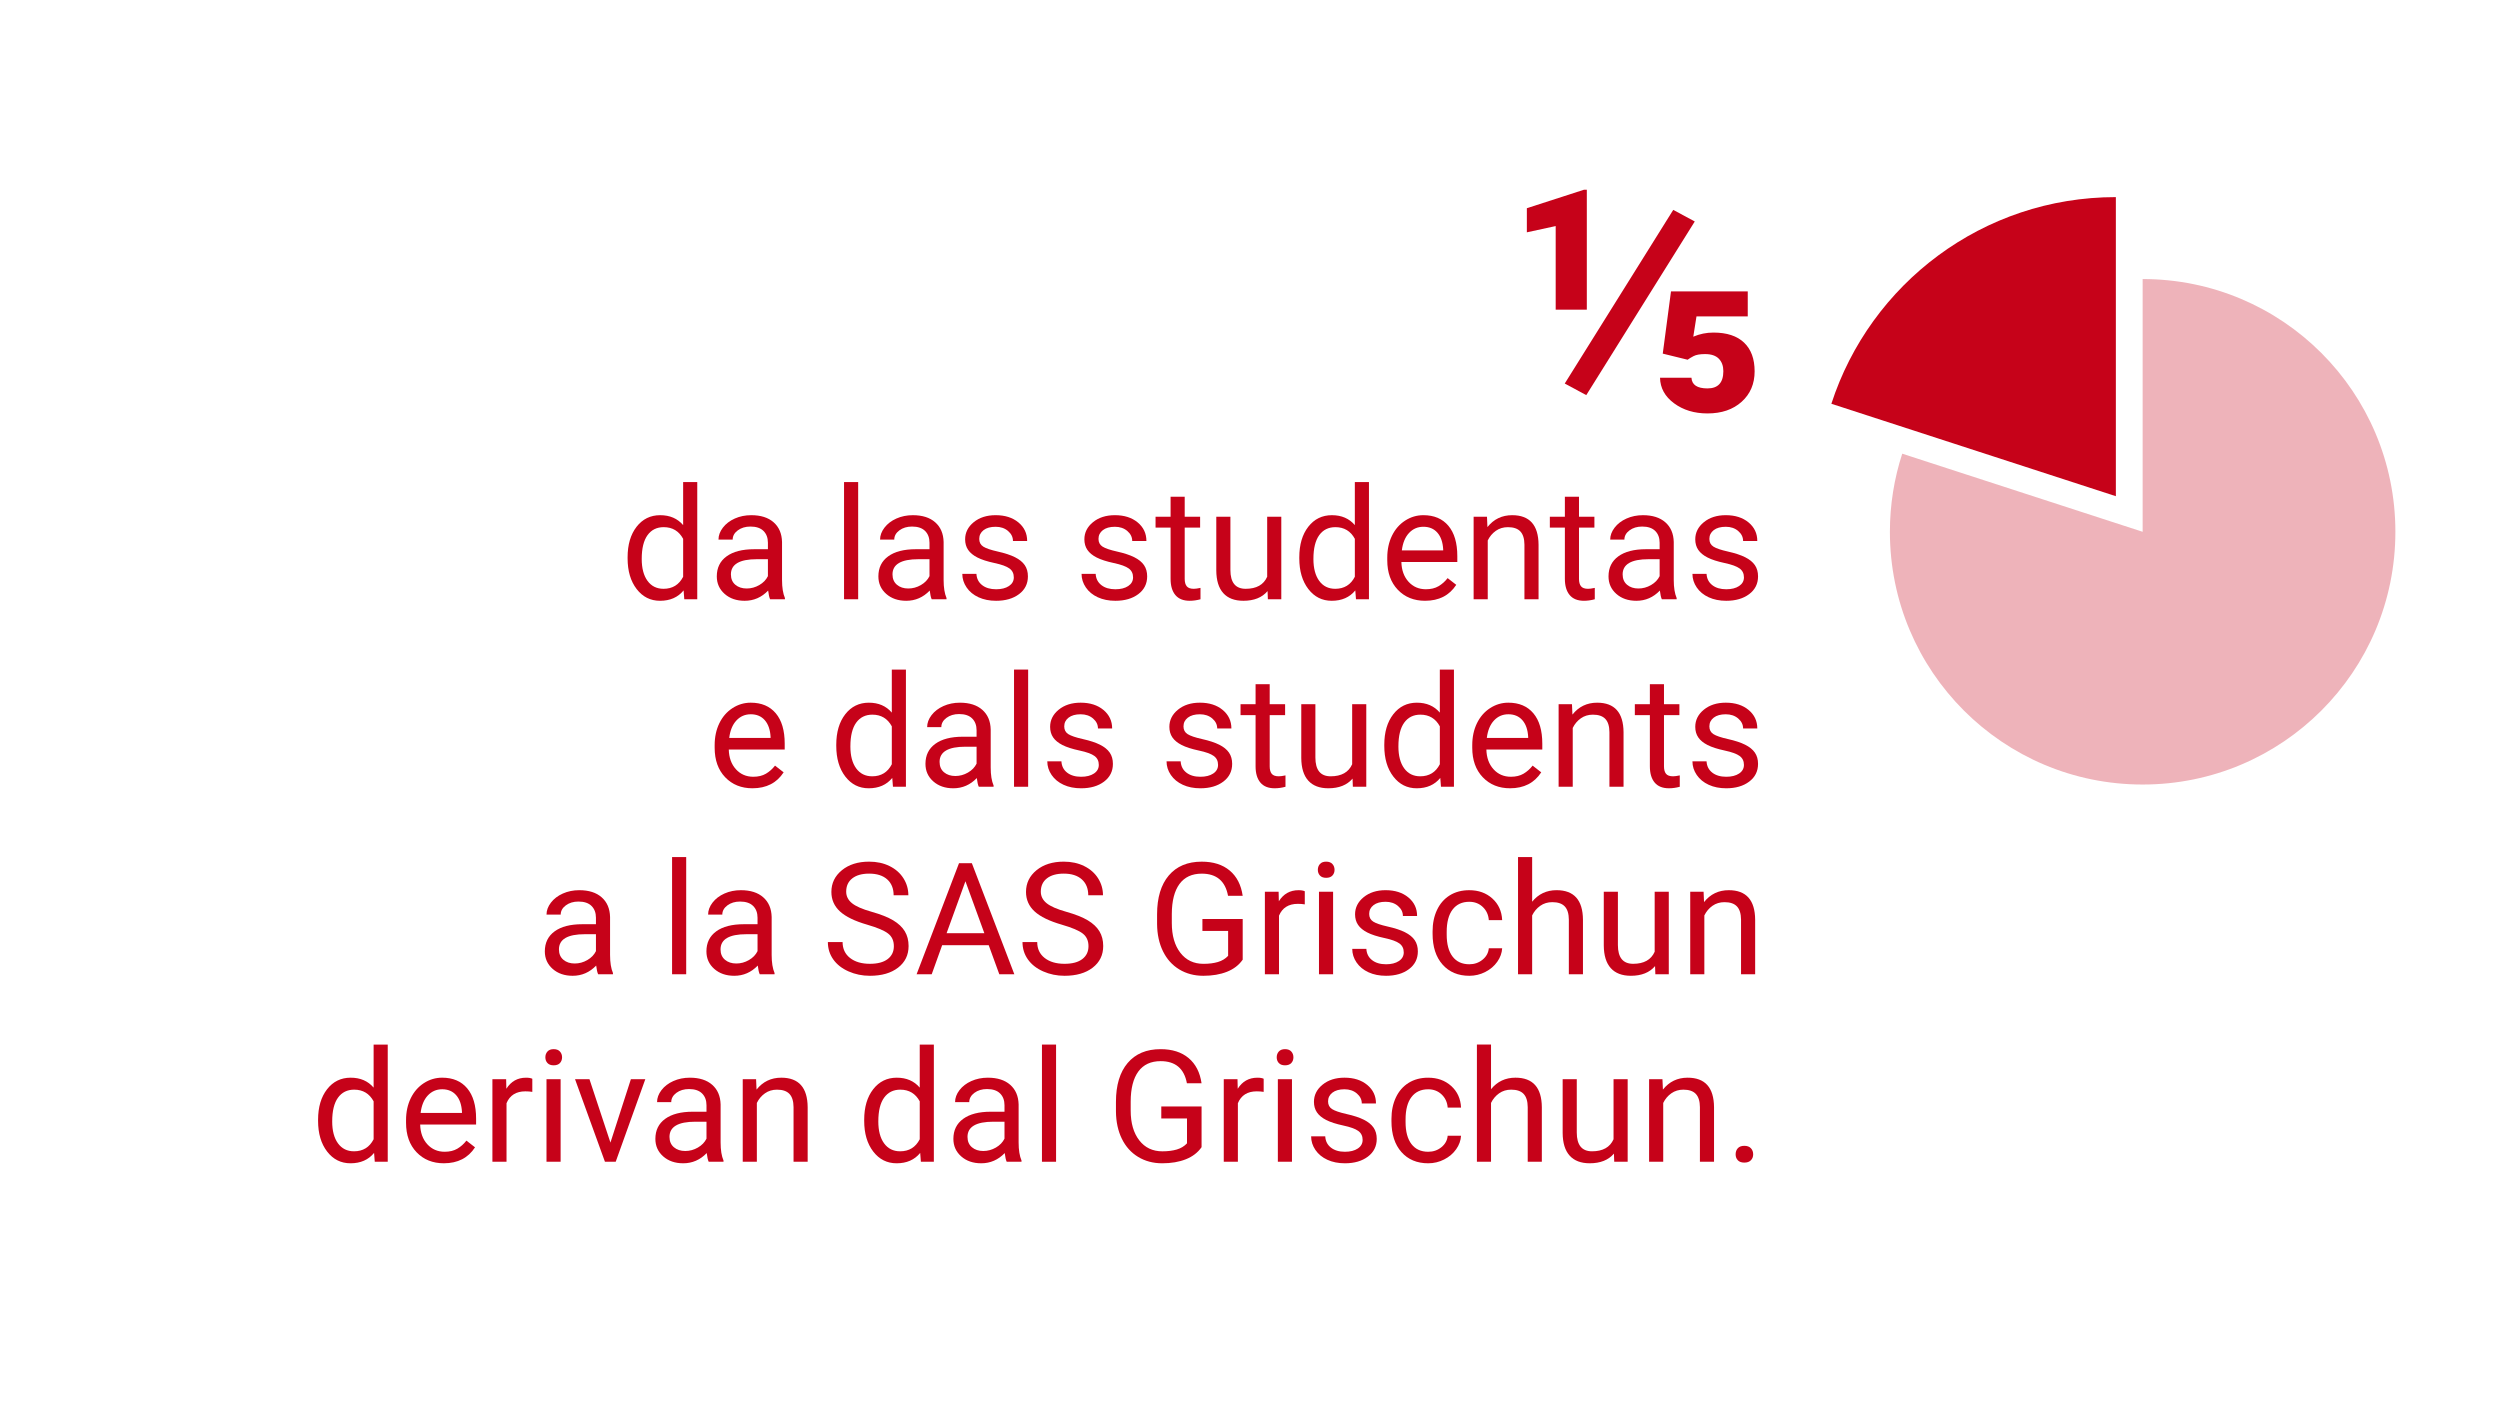 <?xml version="1.0" encoding="UTF-8"?>
<svg xmlns="http://www.w3.org/2000/svg" id="Ebene_1" viewBox="0 0 320 180">
  <defs>
    <style>.cls-1{fill:#eeb3ba;}.cls-2{fill:#c60219;}</style>
  </defs>
  <g>
    <path class="cls-2" d="M234.415,51.682l36.415,11.832V25.23c-17.029,0-31.436,11.093-36.415,26.452Z"></path>
    <path class="cls-1" d="M243.486,58.071l30.772,9.999V35.718c17.882,0,32.351,14.47,32.351,32.351s-14.47,32.351-32.351,32.351-32.351-14.47-32.351-32.351c0-3.491,.558-6.85,1.579-9.999Z"></path>
  </g>
  <g>
    <path class="cls-2" d="M203.112,39.639h-3.984v-10.703l-3.691,.801v-3.086l7.305-2.363h.371v15.352Z"></path>
    <path class="cls-2" d="M203.042,50.576l-2.754-1.484,13.887-22.227,2.754,1.484-13.887,22.227Z"></path>
    <path class="cls-2" d="M212.833,45.264l1.055-7.969h9.824v3.203h-6.562l-.41,2.598c.82-.352,1.68-.527,2.578-.527,1.719,0,3.027,.43,3.926,1.289s1.348,2.083,1.348,3.672c0,1.602-.554,2.9-1.66,3.896-1.107,.996-2.565,1.494-4.375,1.494-1.68,0-3.105-.433-4.277-1.299-1.172-.866-1.771-1.956-1.797-3.271h4.023c.052,.912,.735,1.367,2.051,1.367,1.354,0,2.031-.735,2.031-2.207,0-.664-.192-1.194-.576-1.592-.384-.397-.974-.596-1.768-.596-.651,0-1.143,.088-1.475,.264s-.583,.329-.752,.459l-3.184-.781Z"></path>
    <path class="cls-2" d="M80.333,71.334c0-1.621,.384-2.925,1.152-3.911s1.774-1.479,3.018-1.479c1.237,0,2.217,.423,2.939,1.27v-5.508h1.807v15h-1.66l-.088-1.133c-.723,.885-1.729,1.328-3.018,1.328-1.224,0-2.222-.501-2.993-1.504s-1.157-2.311-1.157-3.926v-.137Zm1.807,.205c0,1.198,.248,2.135,.742,2.812s1.178,1.016,2.051,1.016c1.146,0,1.982-.514,2.51-1.543v-4.854c-.541-.996-1.371-1.494-2.49-1.494-.885,0-1.576,.342-2.07,1.025s-.742,1.696-.742,3.037Z"></path>
    <path class="cls-2" d="M98.576,76.705c-.104-.208-.189-.58-.254-1.113-.84,.873-1.842,1.309-3.008,1.309-1.042,0-1.896-.294-2.563-.884s-1.001-1.336-1.001-2.241c0-1.1,.418-1.955,1.255-2.563s2.013-.913,3.53-.913h1.758v-.83c0-.631-.189-1.134-.566-1.509s-.934-.562-1.67-.562c-.645,0-1.185,.163-1.621,.488s-.654,.719-.654,1.182h-1.816c0-.527,.187-1.037,.562-1.528s.882-.88,1.523-1.167,1.346-.43,2.114-.43c1.217,0,2.171,.304,2.861,.913s1.048,1.447,1.074,2.515v4.863c0,.97,.124,1.742,.371,2.314v.156h-1.895Zm-2.998-1.377c.566,0,1.104-.146,1.611-.439s.875-.674,1.104-1.143v-2.168h-1.416c-2.213,0-3.32,.648-3.32,1.943,0,.566,.189,1.009,.566,1.328s.863,.479,1.455,.479Z"></path>
    <path class="cls-2" d="M109.845,76.705h-1.807v-15h1.807v15Z"></path>
    <path class="cls-2" d="M119.259,76.705c-.104-.208-.189-.58-.254-1.113-.84,.873-1.842,1.309-3.008,1.309-1.042,0-1.896-.294-2.563-.884s-1.001-1.336-1.001-2.241c0-1.1,.418-1.955,1.255-2.563s2.013-.913,3.53-.913h1.758v-.83c0-.631-.189-1.134-.566-1.509s-.934-.562-1.67-.562c-.645,0-1.185,.163-1.621,.488s-.654,.719-.654,1.182h-1.816c0-.527,.187-1.037,.562-1.528s.882-.88,1.523-1.167,1.346-.43,2.114-.43c1.217,0,2.171,.304,2.861,.913s1.048,1.447,1.074,2.515v4.863c0,.97,.124,1.742,.371,2.314v.156h-1.895Zm-2.998-1.377c.566,0,1.104-.146,1.611-.439s.875-.674,1.104-1.143v-2.168h-1.416c-2.213,0-3.32,.648-3.32,1.943,0,.566,.189,1.009,.566,1.328s.863,.479,1.455,.479Z"></path>
    <path class="cls-2" d="M129.767,73.902c0-.488-.184-.868-.552-1.138s-1.009-.503-1.924-.698-1.641-.43-2.178-.703-.934-.599-1.191-.977-.386-.827-.386-1.348c0-.866,.366-1.598,1.099-2.197s1.668-.898,2.808-.898c1.198,0,2.169,.309,2.915,.928s1.118,1.41,1.118,2.373h-1.816c0-.495-.21-.921-.63-1.279s-.949-.537-1.587-.537c-.658,0-1.172,.143-1.543,.43s-.557,.661-.557,1.123c0,.436,.172,.765,.518,.986s.968,.433,1.87,.635,1.632,.443,2.192,.723,.975,.617,1.245,1.011,.405,.874,.405,1.44c0,.944-.377,1.701-1.133,2.271s-1.735,.854-2.939,.854c-.846,0-1.595-.15-2.246-.449s-1.161-.718-1.528-1.255-.552-1.118-.552-1.743h1.807c.033,.605,.275,1.085,.728,1.44s1.05,.532,1.792,.532c.684,0,1.232-.138,1.646-.415s.62-.646,.62-1.108Z"></path>
    <path class="cls-2" d="M145.031,73.902c0-.488-.184-.868-.552-1.138s-1.009-.503-1.924-.698-1.641-.43-2.178-.703-.934-.599-1.191-.977-.386-.827-.386-1.348c0-.866,.366-1.598,1.099-2.197s1.668-.898,2.808-.898c1.198,0,2.169,.309,2.915,.928s1.118,1.41,1.118,2.373h-1.816c0-.495-.21-.921-.63-1.279s-.949-.537-1.587-.537c-.658,0-1.172,.143-1.543,.43s-.557,.661-.557,1.123c0,.436,.172,.765,.518,.986s.968,.433,1.87,.635,1.632,.443,2.192,.723,.975,.617,1.245,1.011,.405,.874,.405,1.44c0,.944-.377,1.701-1.133,2.271s-1.735,.854-2.939,.854c-.846,0-1.595-.15-2.246-.449s-1.161-.718-1.528-1.255-.552-1.118-.552-1.743h1.807c.033,.605,.275,1.085,.728,1.44s1.05,.532,1.792,.532c.684,0,1.232-.138,1.646-.415s.62-.646,.62-1.108Z"></path>
    <path class="cls-2" d="M151.642,63.58v2.559h1.973v1.396h-1.973v6.561c0,.424,.088,.742,.264,.953,.176,.212,.475,.318,.898,.318,.208,0,.495-.039,.859-.117v1.456c-.475,.13-.938,.194-1.387,.194-.807,0-1.416-.244-1.826-.732s-.615-1.182-.615-2.08v-6.553h-1.924v-1.396h1.924v-2.559h1.807Z"></path>
    <path class="cls-2" d="M162.248,75.66c-.703,.827-1.735,1.24-3.096,1.24-1.126,0-1.984-.327-2.573-.981s-.887-1.623-.894-2.905v-6.875h1.807v6.826c0,1.602,.651,2.402,1.953,2.402,1.38,0,2.298-.514,2.754-1.543v-7.686h1.807v10.566h-1.719l-.039-1.045Z"></path>
    <path class="cls-2" d="M166.31,71.334c0-1.621,.384-2.925,1.152-3.911s1.774-1.479,3.018-1.479c1.237,0,2.217,.423,2.939,1.27v-5.508h1.807v15h-1.66l-.088-1.133c-.723,.885-1.729,1.328-3.018,1.328-1.224,0-2.222-.501-2.993-1.504s-1.157-2.311-1.157-3.926v-.137Zm1.807,.205c0,1.198,.248,2.135,.742,2.812s1.178,1.016,2.051,1.016c1.146,0,1.982-.514,2.51-1.543v-4.854c-.541-.996-1.371-1.494-2.49-1.494-.885,0-1.576,.342-2.07,1.025s-.742,1.696-.742,3.037Z"></path>
    <path class="cls-2" d="M182.414,76.9c-1.432,0-2.598-.47-3.496-1.411s-1.348-2.199-1.348-3.774v-.332c0-1.048,.2-1.984,.601-2.808s.96-1.468,1.68-1.934,1.499-.698,2.339-.698c1.374,0,2.441,.453,3.203,1.357s1.143,2.201,1.143,3.887v.752h-7.158c.026,1.042,.331,1.883,.913,2.524s1.323,.962,2.222,.962c.638,0,1.178-.13,1.621-.391s.83-.605,1.162-1.035l1.104,.859c-.885,1.361-2.213,2.041-3.984,2.041Zm-.225-9.473c-.729,0-1.341,.265-1.836,.796s-.801,1.274-.918,2.231h5.293v-.137c-.052-.918-.299-1.629-.742-2.134s-1.042-.757-1.797-.757Z"></path>
    <path class="cls-2" d="M190.333,66.139l.059,1.328c.807-1.016,1.862-1.523,3.164-1.523,2.233,0,3.359,1.26,3.379,3.779v6.982h-1.807v-6.992c-.006-.762-.181-1.325-.522-1.689s-.874-.547-1.597-.547c-.586,0-1.1,.156-1.543,.469s-.788,.723-1.035,1.23v7.529h-1.807v-10.566h1.709Z"></path>
    <path class="cls-2" d="M202.111,63.58v2.559h1.973v1.396h-1.973v6.561c0,.424,.088,.742,.264,.953,.176,.212,.475,.318,.898,.318,.208,0,.495-.039,.859-.117v1.456c-.475,.13-.938,.194-1.387,.194-.807,0-1.416-.244-1.826-.732s-.615-1.182-.615-2.08v-6.553h-1.924v-1.396h1.924v-2.559h1.807Z"></path>
    <path class="cls-2" d="M212.716,76.705c-.104-.208-.189-.58-.254-1.113-.84,.873-1.842,1.309-3.008,1.309-1.042,0-1.896-.294-2.563-.884s-1.001-1.336-1.001-2.241c0-1.1,.418-1.955,1.255-2.563s2.013-.913,3.53-.913h1.758v-.83c0-.631-.189-1.134-.566-1.509s-.934-.562-1.67-.562c-.645,0-1.185,.163-1.621,.488s-.654,.719-.654,1.182h-1.816c0-.527,.187-1.037,.562-1.528s.882-.88,1.523-1.167,1.346-.43,2.114-.43c1.217,0,2.171,.304,2.861,.913s1.048,1.447,1.074,2.515v4.863c0,.97,.124,1.742,.371,2.314v.156h-1.895Zm-2.998-1.377c.566,0,1.104-.146,1.611-.439s.875-.674,1.104-1.143v-2.168h-1.416c-2.213,0-3.32,.648-3.32,1.943,0,.566,.189,1.009,.566,1.328s.863,.479,1.455,.479Z"></path>
    <path class="cls-2" d="M223.224,73.902c0-.488-.184-.868-.552-1.138s-1.009-.503-1.924-.698-1.641-.43-2.178-.703-.934-.599-1.191-.977-.386-.827-.386-1.348c0-.866,.366-1.598,1.099-2.197s1.668-.898,2.808-.898c1.198,0,2.169,.309,2.915,.928s1.118,1.41,1.118,2.373h-1.816c0-.495-.21-.921-.63-1.279s-.949-.537-1.587-.537c-.658,0-1.172,.143-1.543,.43s-.557,.661-.557,1.123c0,.436,.172,.765,.518,.986s.968,.433,1.87,.635,1.632,.443,2.192,.723,.975,.617,1.245,1.011,.405,.874,.405,1.44c0,.944-.377,1.701-1.133,2.271s-1.735,.854-2.939,.854c-.846,0-1.595-.15-2.246-.449s-1.161-.718-1.528-1.255-.552-1.118-.552-1.743h1.807c.033,.605,.275,1.085,.728,1.44s1.05,.532,1.792,.532c.684,0,1.232-.138,1.646-.415s.62-.646,.62-1.108Z"></path>
    <path class="cls-2" d="M96.32,100.9c-1.432,0-2.598-.471-3.496-1.411s-1.348-2.199-1.348-3.774v-.332c0-1.048,.2-1.984,.601-2.808s.96-1.468,1.68-1.934,1.499-.698,2.339-.698c1.374,0,2.441,.453,3.203,1.357s1.143,2.201,1.143,3.887v.752h-7.158c.026,1.042,.331,1.883,.913,2.524s1.323,.962,2.222,.962c.638,0,1.178-.13,1.621-.391s.83-.605,1.162-1.035l1.104,.859c-.885,1.36-2.213,2.041-3.984,2.041Zm-.225-9.473c-.729,0-1.341,.265-1.836,.796s-.801,1.274-.918,2.231h5.293v-.137c-.052-.918-.299-1.629-.742-2.134s-1.042-.757-1.797-.757Z"></path>
    <path class="cls-2" d="M107.042,95.334c0-1.621,.384-2.925,1.152-3.911s1.774-1.479,3.018-1.479c1.237,0,2.217,.423,2.939,1.27v-5.508h1.807v15h-1.66l-.088-1.133c-.723,.886-1.729,1.328-3.018,1.328-1.224,0-2.222-.501-2.993-1.504s-1.157-2.312-1.157-3.926v-.137Zm1.807,.205c0,1.198,.248,2.136,.742,2.812s1.178,1.016,2.051,1.016c1.146,0,1.982-.515,2.51-1.543v-4.854c-.541-.996-1.371-1.494-2.49-1.494-.885,0-1.576,.342-2.07,1.025s-.742,1.696-.742,3.037Z"></path>
    <path class="cls-2" d="M125.285,100.705c-.104-.208-.189-.579-.254-1.113-.84,.872-1.842,1.309-3.008,1.309-1.042,0-1.896-.295-2.563-.884s-1.001-1.336-1.001-2.241c0-1.101,.418-1.955,1.255-2.563s2.013-.913,3.53-.913h1.758v-.83c0-.631-.189-1.134-.566-1.509s-.934-.562-1.67-.562c-.645,0-1.185,.163-1.621,.488s-.654,.719-.654,1.182h-1.816c0-.527,.187-1.037,.562-1.528s.882-.88,1.523-1.167,1.346-.43,2.114-.43c1.217,0,2.171,.304,2.861,.913s1.048,1.447,1.074,2.515v4.863c0,.97,.124,1.741,.371,2.314v.156h-1.895Zm-2.998-1.377c.566,0,1.104-.146,1.611-.439s.875-.674,1.104-1.143v-2.168h-1.416c-2.213,0-3.32,.647-3.32,1.943,0,.566,.189,1.009,.566,1.328s.863,.479,1.455,.479Z"></path>
    <path class="cls-2" d="M131.603,100.705h-1.807v-15h1.807v15Z"></path>
    <path class="cls-2" d="M140.646,97.902c0-.488-.184-.867-.552-1.138s-1.009-.503-1.924-.698-1.641-.43-2.178-.703-.934-.599-1.191-.977-.386-.827-.386-1.348c0-.866,.366-1.598,1.099-2.197s1.668-.898,2.808-.898c1.198,0,2.169,.309,2.915,.928s1.118,1.41,1.118,2.373h-1.816c0-.495-.21-.921-.63-1.279s-.949-.537-1.587-.537c-.658,0-1.172,.143-1.543,.43s-.557,.661-.557,1.123c0,.436,.172,.765,.518,.986s.968,.433,1.87,.635,1.632,.442,2.192,.723,.975,.617,1.245,1.011,.405,.874,.405,1.44c0,.944-.377,1.701-1.133,2.271s-1.735,.854-2.939,.854c-.846,0-1.595-.149-2.246-.449s-1.161-.718-1.528-1.255-.552-1.118-.552-1.743h1.807c.033,.605,.275,1.086,.728,1.44s1.05,.532,1.792,.532c.684,0,1.232-.139,1.646-.415s.62-.646,.62-1.108Z"></path>
    <path class="cls-2" d="M155.91,97.902c0-.488-.184-.867-.552-1.138s-1.009-.503-1.924-.698-1.641-.43-2.178-.703-.934-.599-1.191-.977-.386-.827-.386-1.348c0-.866,.366-1.598,1.099-2.197s1.668-.898,2.808-.898c1.198,0,2.169,.309,2.915,.928s1.118,1.41,1.118,2.373h-1.816c0-.495-.21-.921-.63-1.279s-.949-.537-1.587-.537c-.658,0-1.172,.143-1.543,.43s-.557,.661-.557,1.123c0,.436,.172,.765,.518,.986s.968,.433,1.87,.635,1.632,.442,2.192,.723,.975,.617,1.245,1.011,.405,.874,.405,1.44c0,.944-.377,1.701-1.133,2.271s-1.735,.854-2.939,.854c-.846,0-1.595-.149-2.246-.449s-1.161-.718-1.528-1.255-.552-1.118-.552-1.743h1.807c.033,.605,.275,1.086,.728,1.44s1.05,.532,1.792,.532c.684,0,1.232-.139,1.646-.415s.62-.646,.62-1.108Z"></path>
    <path class="cls-2" d="M162.521,87.58v2.559h1.973v1.396h-1.973v6.561c0,.424,.088,.742,.264,.954s.475,.317,.898,.317c.208,0,.495-.039,.859-.117v1.456c-.475,.13-.938,.194-1.387,.194-.807,0-1.416-.244-1.826-.732s-.615-1.182-.615-2.08v-6.553h-1.924v-1.396h1.924v-2.559h1.807Z"></path>
    <path class="cls-2" d="M173.126,99.66c-.703,.827-1.735,1.24-3.096,1.24-1.126,0-1.984-.327-2.573-.981s-.887-1.623-.894-2.905v-6.875h1.807v6.826c0,1.602,.651,2.402,1.953,2.402,1.38,0,2.298-.515,2.754-1.543v-7.686h1.807v10.566h-1.719l-.039-1.045Z"></path>
    <path class="cls-2" d="M177.189,95.334c0-1.621,.384-2.925,1.152-3.911s1.774-1.479,3.018-1.479c1.237,0,2.217,.423,2.939,1.27v-5.508h1.807v15h-1.66l-.088-1.133c-.723,.886-1.729,1.328-3.018,1.328-1.224,0-2.222-.501-2.993-1.504s-1.157-2.312-1.157-3.926v-.137Zm1.807,.205c0,1.198,.248,2.136,.742,2.812s1.178,1.016,2.051,1.016c1.146,0,1.982-.515,2.51-1.543v-4.854c-.541-.996-1.371-1.494-2.49-1.494-.885,0-1.576,.342-2.07,1.025s-.742,1.696-.742,3.037Z"></path>
    <path class="cls-2" d="M193.292,100.9c-1.432,0-2.598-.471-3.496-1.411s-1.348-2.199-1.348-3.774v-.332c0-1.048,.2-1.984,.601-2.808s.96-1.468,1.68-1.934,1.499-.698,2.339-.698c1.374,0,2.441,.453,3.203,1.357s1.143,2.201,1.143,3.887v.752h-7.158c.026,1.042,.331,1.883,.913,2.524s1.323,.962,2.222,.962c.638,0,1.178-.13,1.621-.391s.83-.605,1.162-1.035l1.104,.859c-.885,1.36-2.213,2.041-3.984,2.041Zm-.225-9.473c-.729,0-1.341,.265-1.836,.796s-.801,1.274-.918,2.231h5.293v-.137c-.052-.918-.299-1.629-.742-2.134s-1.042-.757-1.797-.757Z"></path>
    <path class="cls-2" d="M201.212,90.139l.059,1.328c.807-1.016,1.862-1.523,3.164-1.523,2.233,0,3.359,1.26,3.379,3.779v6.982h-1.807v-6.992c-.006-.762-.181-1.325-.522-1.689s-.874-.547-1.597-.547c-.586,0-1.1,.156-1.543,.469s-.788,.723-1.035,1.23v7.529h-1.807v-10.566h1.709Z"></path>
    <path class="cls-2" d="M212.99,87.58v2.559h1.973v1.396h-1.973v6.561c0,.424,.088,.742,.264,.954s.475,.317,.898,.317c.208,0,.495-.039,.859-.117v1.456c-.475,.13-.938,.194-1.387,.194-.807,0-1.416-.244-1.826-.732s-.615-1.182-.615-2.08v-6.553h-1.924v-1.396h1.924v-2.559h1.807Z"></path>
    <path class="cls-2" d="M223.224,97.902c0-.488-.184-.867-.552-1.138s-1.009-.503-1.924-.698-1.641-.43-2.178-.703-.934-.599-1.191-.977-.386-.827-.386-1.348c0-.866,.366-1.598,1.099-2.197s1.668-.898,2.808-.898c1.198,0,2.169,.309,2.915,.928s1.118,1.41,1.118,2.373h-1.816c0-.495-.21-.921-.63-1.279s-.949-.537-1.587-.537c-.658,0-1.172,.143-1.543,.43s-.557,.661-.557,1.123c0,.436,.172,.765,.518,.986s.968,.433,1.87,.635,1.632,.442,2.192,.723,.975,.617,1.245,1.011,.405,.874,.405,1.44c0,.944-.377,1.701-1.133,2.271s-1.735,.854-2.939,.854c-.846,0-1.595-.149-2.246-.449s-1.161-.718-1.528-1.255-.552-1.118-.552-1.743h1.807c.033,.605,.275,1.086,.728,1.44s1.05,.532,1.792,.532c.684,0,1.232-.139,1.646-.415s.62-.646,.62-1.108Z"></path>
    <path class="cls-2" d="M76.564,124.705c-.104-.208-.189-.579-.254-1.113-.84,.872-1.842,1.309-3.008,1.309-1.042,0-1.896-.295-2.563-.884s-1.001-1.336-1.001-2.241c0-1.101,.418-1.955,1.255-2.563s2.013-.913,3.53-.913h1.758v-.83c0-.632-.189-1.135-.566-1.509s-.934-.562-1.67-.562c-.645,0-1.185,.163-1.621,.488s-.654,.72-.654,1.182h-1.816c0-.527,.187-1.037,.562-1.528s.882-.881,1.523-1.167,1.346-.43,2.114-.43c1.217,0,2.171,.305,2.861,.913s1.048,1.447,1.074,2.515v4.863c0,.97,.124,1.741,.371,2.314v.156h-1.895Zm-2.998-1.377c.566,0,1.104-.146,1.611-.439s.875-.674,1.104-1.143v-2.168h-1.416c-2.213,0-3.32,.647-3.32,1.943,0,.566,.189,1.009,.566,1.328s.863,.479,1.455,.479Z"></path>
    <path class="cls-2" d="M87.833,124.705h-1.807v-15h1.807v15Z"></path>
    <path class="cls-2" d="M97.248,124.705c-.104-.208-.189-.579-.254-1.113-.84,.872-1.842,1.309-3.008,1.309-1.042,0-1.896-.295-2.563-.884s-1.001-1.336-1.001-2.241c0-1.101,.418-1.955,1.255-2.563s2.013-.913,3.53-.913h1.758v-.83c0-.632-.189-1.135-.566-1.509s-.934-.562-1.67-.562c-.645,0-1.185,.163-1.621,.488s-.654,.72-.654,1.182h-1.816c0-.527,.187-1.037,.562-1.528s.882-.881,1.523-1.167,1.346-.43,2.114-.43c1.217,0,2.171,.305,2.861,.913s1.048,1.447,1.074,2.515v4.863c0,.97,.124,1.741,.371,2.314v.156h-1.895Zm-2.998-1.377c.566,0,1.104-.146,1.611-.439s.875-.674,1.104-1.143v-2.168h-1.416c-2.213,0-3.32,.647-3.32,1.943,0,.566,.189,1.009,.566,1.328s.863,.479,1.455,.479Z"></path>
    <path class="cls-2" d="M111.027,118.367c-1.608-.462-2.778-1.03-3.511-1.704s-1.099-1.506-1.099-2.495c0-1.12,.448-2.046,1.343-2.778s2.059-1.099,3.491-1.099c.977,0,1.847,.188,2.612,.566s1.357,.898,1.777,1.562,.63,1.39,.63,2.178h-1.885c0-.862-.273-1.54-.82-2.033s-1.318-.74-2.314-.74c-.924,0-1.646,.204-2.163,.611-.518,.408-.776,.974-.776,1.697,0,.581,.246,1.071,.737,1.473s1.328,.768,2.51,1.101,2.106,.699,2.773,1.1,1.162,.867,1.484,1.401,.483,1.162,.483,1.885c0,1.152-.449,2.075-1.348,2.769s-2.1,1.04-3.604,1.04c-.977,0-1.888-.188-2.734-.562s-1.499-.887-1.958-1.538-.688-1.39-.688-2.217h1.885c0,.859,.317,1.538,.952,2.036s1.483,.747,2.544,.747c.99,0,1.748-.202,2.275-.605s.791-.954,.791-1.65-.244-1.235-.732-1.616-1.374-.757-2.656-1.128Z"></path>
    <path class="cls-2" d="M126.554,120.984h-5.957l-1.338,3.721h-1.934l5.43-14.219h1.641l5.439,14.219h-1.924l-1.357-3.721Zm-5.391-1.533h4.834l-2.422-6.65-2.412,6.65Z"></path>
    <path class="cls-2" d="M135.939,118.367c-1.608-.462-2.778-1.03-3.511-1.704s-1.099-1.506-1.099-2.495c0-1.12,.448-2.046,1.343-2.778s2.059-1.099,3.491-1.099c.977,0,1.847,.188,2.612,.566s1.357,.898,1.777,1.562,.63,1.39,.63,2.178h-1.885c0-.862-.273-1.54-.82-2.033s-1.318-.74-2.314-.74c-.924,0-1.646,.204-2.163,.611-.518,.408-.776,.974-.776,1.697,0,.581,.246,1.071,.737,1.473s1.328,.768,2.51,1.101,2.106,.699,2.773,1.1,1.162,.867,1.484,1.401,.483,1.162,.483,1.885c0,1.152-.449,2.075-1.348,2.769s-2.1,1.04-3.604,1.04c-.977,0-1.888-.188-2.734-.562s-1.499-.887-1.958-1.538-.688-1.39-.688-2.217h1.885c0,.859,.317,1.538,.952,2.036s1.483,.747,2.544,.747c.99,0,1.748-.202,2.275-.605s.791-.954,.791-1.65-.244-1.235-.732-1.616-1.374-.757-2.656-1.128Z"></path>
    <path class="cls-2" d="M159.064,122.84c-.482,.69-1.154,1.206-2.017,1.548s-1.867,.513-3.013,.513c-1.159,0-2.188-.271-3.086-.815s-1.593-1.316-2.085-2.319-.744-2.165-.757-3.486v-1.24c0-2.142,.5-3.802,1.499-4.98s2.404-1.768,4.214-1.768c1.484,0,2.679,.379,3.584,1.138s1.458,1.834,1.66,3.228h-1.875c-.352-1.888-1.471-2.832-3.359-2.832-1.256,0-2.208,.441-2.856,1.324s-.975,2.162-.981,3.837v1.162c0,1.597,.365,2.866,1.094,3.808s1.715,1.412,2.959,1.412c.703,0,1.318-.078,1.846-.233,.527-.156,.963-.419,1.309-.79v-3.186h-3.291v-1.533h5.156v5.215Z"></path>
    <path class="cls-2" d="M167.013,115.76c-.273-.046-.57-.068-.889-.068-1.185,0-1.989,.505-2.412,1.514v7.5h-1.807v-10.566h1.758l.029,1.221c.592-.944,1.432-1.416,2.52-1.416,.352,0,.619,.046,.801,.137v1.68Z"></path>
    <path class="cls-2" d="M168.683,111.336c0-.293,.089-.54,.269-.742s.444-.303,.796-.303,.619,.101,.801,.303,.273,.449,.273,.742-.091,.537-.273,.732-.449,.293-.801,.293-.617-.098-.796-.293-.269-.439-.269-.732Zm1.953,13.369h-1.807v-10.566h1.807v10.566Z"></path>
    <path class="cls-2" d="M179.679,121.902c0-.488-.184-.867-.552-1.138s-1.009-.503-1.924-.698-1.641-.43-2.178-.703-.934-.599-1.191-.977-.386-.827-.386-1.348c0-.866,.366-1.599,1.099-2.197s1.668-.898,2.808-.898c1.198,0,2.169,.31,2.915,.928s1.118,1.409,1.118,2.373h-1.816c0-.495-.21-.921-.63-1.279s-.949-.537-1.587-.537c-.658,0-1.172,.144-1.543,.43s-.557,.661-.557,1.123c0,.437,.172,.765,.518,.986s.968,.433,1.87,.635,1.632,.442,2.192,.723,.975,.617,1.245,1.011,.405,.874,.405,1.44c0,.944-.377,1.701-1.133,2.271s-1.735,.854-2.939,.854c-.846,0-1.595-.149-2.246-.449s-1.161-.718-1.528-1.255-.552-1.118-.552-1.743h1.807c.033,.605,.275,1.086,.728,1.44s1.05,.532,1.792,.532c.684,0,1.232-.139,1.646-.415s.62-.646,.62-1.108Z"></path>
    <path class="cls-2" d="M188.078,123.426c.645,0,1.208-.195,1.689-.586s.749-.879,.801-1.465h1.709c-.033,.605-.241,1.182-.625,1.729s-.897,.983-1.538,1.309-1.32,.488-2.036,.488c-1.439,0-2.583-.48-3.433-1.44s-1.274-2.273-1.274-3.94v-.303c0-1.028,.189-1.943,.566-2.744s.919-1.423,1.626-1.865,1.542-.664,2.505-.664c1.185,0,2.169,.354,2.954,1.064s1.203,1.631,1.255,2.764h-1.709c-.052-.684-.311-1.245-.776-1.685s-1.04-.659-1.724-.659c-.918,0-1.629,.33-2.134,.991s-.757,1.616-.757,2.866v.342c0,1.218,.25,2.155,.752,2.812s1.217,.986,2.148,.986Z"></path>
    <path class="cls-2" d="M196.115,115.418c.801-.983,1.842-1.475,3.125-1.475,2.233,0,3.359,1.26,3.379,3.779v6.982h-1.807v-6.992c-.006-.762-.181-1.325-.522-1.689s-.874-.547-1.597-.547c-.586,0-1.1,.156-1.543,.469s-.788,.723-1.035,1.23v7.529h-1.807v-15h1.807v5.713Z"></path>
    <path class="cls-2" d="M211.847,123.66c-.703,.827-1.735,1.24-3.096,1.24-1.126,0-1.984-.327-2.573-.981s-.887-1.623-.894-2.905v-6.875h1.807v6.826c0,1.602,.651,2.402,1.953,2.402,1.38,0,2.298-.515,2.754-1.543v-7.686h1.807v10.566h-1.719l-.039-1.045Z"></path>
    <path class="cls-2" d="M218.058,114.139l.059,1.328c.807-1.016,1.862-1.523,3.164-1.523,2.233,0,3.359,1.26,3.379,3.779v6.982h-1.807v-6.992c-.006-.762-.181-1.325-.522-1.689s-.874-.547-1.597-.547c-.586,0-1.1,.156-1.543,.469s-.788,.723-1.035,1.23v7.529h-1.807v-10.566h1.709Z"></path>
    <path class="cls-2" d="M40.714,143.334c0-1.621,.384-2.925,1.152-3.911s1.774-1.479,3.018-1.479c1.237,0,2.217,.423,2.939,1.27v-5.508h1.807v15h-1.66l-.088-1.133c-.723,.886-1.729,1.328-3.018,1.328-1.224,0-2.222-.501-2.993-1.504s-1.157-2.312-1.157-3.926v-.137Zm1.807,.205c0,1.198,.248,2.136,.742,2.812s1.178,1.016,2.051,1.016c1.146,0,1.982-.515,2.51-1.543v-4.854c-.541-.996-1.371-1.494-2.49-1.494-.885,0-1.576,.342-2.07,1.025s-.742,1.696-.742,3.037Z"></path>
    <path class="cls-2" d="M56.818,148.9c-1.432,0-2.598-.471-3.496-1.411s-1.348-2.199-1.348-3.774v-.332c0-1.048,.2-1.984,.601-2.808s.96-1.468,1.68-1.934,1.499-.698,2.339-.698c1.374,0,2.441,.452,3.203,1.357s1.143,2.2,1.143,3.887v.752h-7.158c.026,1.042,.331,1.883,.913,2.524s1.323,.962,2.222,.962c.638,0,1.178-.13,1.621-.391s.83-.605,1.162-1.035l1.104,.859c-.885,1.36-2.213,2.041-3.984,2.041Zm-.225-9.473c-.729,0-1.341,.266-1.836,.796s-.801,1.274-.918,2.231h5.293v-.137c-.052-.918-.299-1.629-.742-2.134s-1.042-.757-1.797-.757Z"></path>
    <path class="cls-2" d="M68.136,139.76c-.273-.046-.57-.068-.889-.068-1.185,0-1.989,.505-2.412,1.514v7.5h-1.807v-10.566h1.758l.029,1.221c.592-.944,1.432-1.416,2.52-1.416,.352,0,.619,.046,.801,.137v1.68Z"></path>
    <path class="cls-2" d="M69.806,135.336c0-.293,.089-.54,.269-.742s.444-.303,.796-.303,.619,.101,.801,.303,.273,.449,.273,.742-.091,.537-.273,.732-.449,.293-.801,.293-.617-.098-.796-.293-.269-.439-.269-.732Zm1.953,13.369h-1.807v-10.566h1.807v10.566Z"></path>
    <path class="cls-2" d="M78.136,146.254l2.617-8.115h1.846l-3.789,10.566h-1.377l-3.828-10.566h1.846l2.686,8.115Z"></path>
    <path class="cls-2" d="M90.714,148.705c-.104-.208-.189-.579-.254-1.113-.84,.872-1.842,1.309-3.008,1.309-1.042,0-1.896-.295-2.563-.884s-1.001-1.336-1.001-2.241c0-1.101,.418-1.955,1.255-2.563s2.013-.913,3.53-.913h1.758v-.83c0-.632-.189-1.135-.566-1.509s-.934-.562-1.67-.562c-.645,0-1.185,.163-1.621,.488s-.654,.72-.654,1.182h-1.816c0-.527,.187-1.037,.562-1.528s.882-.881,1.523-1.167,1.346-.43,2.114-.43c1.217,0,2.171,.305,2.861,.913s1.048,1.447,1.074,2.515v4.863c0,.97,.124,1.741,.371,2.314v.156h-1.895Zm-2.998-1.377c.566,0,1.104-.146,1.611-.439s.875-.674,1.104-1.143v-2.168h-1.416c-2.213,0-3.32,.647-3.32,1.943,0,.566,.189,1.009,.566,1.328s.863,.479,1.455,.479Z"></path>
    <path class="cls-2" d="M96.779,138.139l.059,1.328c.807-1.016,1.862-1.523,3.164-1.523,2.233,0,3.359,1.26,3.379,3.779v6.982h-1.807v-6.992c-.006-.762-.181-1.325-.522-1.689s-.874-.547-1.597-.547c-.586,0-1.1,.156-1.543,.469s-.788,.723-1.035,1.23v7.529h-1.807v-10.566h1.709Z"></path>
    <path class="cls-2" d="M110.617,143.334c0-1.621,.384-2.925,1.152-3.911s1.774-1.479,3.018-1.479c1.237,0,2.217,.423,2.939,1.27v-5.508h1.807v15h-1.66l-.088-1.133c-.723,.886-1.729,1.328-3.018,1.328-1.224,0-2.222-.501-2.993-1.504s-1.157-2.312-1.157-3.926v-.137Zm1.807,.205c0,1.198,.248,2.136,.742,2.812s1.178,1.016,2.051,1.016c1.146,0,1.982-.515,2.51-1.543v-4.854c-.541-.996-1.371-1.494-2.49-1.494-.885,0-1.576,.342-2.07,1.025s-.742,1.696-.742,3.037Z"></path>
    <path class="cls-2" d="M128.859,148.705c-.104-.208-.189-.579-.254-1.113-.84,.872-1.842,1.309-3.008,1.309-1.042,0-1.896-.295-2.563-.884s-1.001-1.336-1.001-2.241c0-1.101,.418-1.955,1.255-2.563s2.013-.913,3.53-.913h1.758v-.83c0-.632-.189-1.135-.566-1.509s-.934-.562-1.67-.562c-.645,0-1.185,.163-1.621,.488s-.654,.72-.654,1.182h-1.816c0-.527,.187-1.037,.562-1.528s.882-.881,1.523-1.167,1.346-.43,2.114-.43c1.217,0,2.171,.305,2.861,.913s1.048,1.447,1.074,2.515v4.863c0,.97,.124,1.741,.371,2.314v.156h-1.895Zm-2.998-1.377c.566,0,1.104-.146,1.611-.439s.875-.674,1.104-1.143v-2.168h-1.416c-2.213,0-3.32,.647-3.32,1.943,0,.566,.189,1.009,.566,1.328s.863,.479,1.455,.479Z"></path>
    <path class="cls-2" d="M135.177,148.705h-1.807v-15h1.807v15Z"></path>
    <path class="cls-2" d="M153.8,146.84c-.482,.69-1.154,1.206-2.017,1.548s-1.867,.513-3.013,.513c-1.159,0-2.188-.271-3.086-.815s-1.593-1.316-2.085-2.319-.744-2.165-.757-3.486v-1.24c0-2.142,.5-3.802,1.499-4.98s2.404-1.768,4.214-1.768c1.484,0,2.679,.379,3.584,1.138s1.458,1.834,1.66,3.228h-1.875c-.352-1.888-1.471-2.832-3.359-2.832-1.256,0-2.208,.441-2.856,1.324s-.975,2.162-.981,3.837v1.162c0,1.597,.365,2.866,1.094,3.808s1.715,1.412,2.959,1.412c.703,0,1.318-.078,1.846-.233,.527-.156,.963-.419,1.309-.79v-3.186h-3.291v-1.533h5.156v5.215Z"></path>
    <path class="cls-2" d="M161.75,139.76c-.273-.046-.57-.068-.889-.068-1.185,0-1.989,.505-2.412,1.514v7.5h-1.807v-10.566h1.758l.029,1.221c.592-.944,1.432-1.416,2.52-1.416,.352,0,.619,.046,.801,.137v1.68Z"></path>
    <path class="cls-2" d="M163.419,135.336c0-.293,.089-.54,.269-.742s.444-.303,.796-.303,.619,.101,.801,.303,.273,.449,.273,.742-.091,.537-.273,.732-.449,.293-.801,.293-.617-.098-.796-.293-.269-.439-.269-.732Zm1.953,13.369h-1.807v-10.566h1.807v10.566Z"></path>
    <path class="cls-2" d="M174.416,145.902c0-.488-.184-.867-.552-1.138s-1.009-.503-1.924-.698-1.641-.43-2.178-.703-.934-.599-1.191-.977-.386-.827-.386-1.348c0-.866,.366-1.599,1.099-2.197s1.668-.898,2.808-.898c1.198,0,2.169,.31,2.915,.928s1.118,1.409,1.118,2.373h-1.816c0-.495-.21-.921-.63-1.279s-.949-.537-1.587-.537c-.658,0-1.172,.144-1.543,.43s-.557,.661-.557,1.123c0,.437,.172,.765,.518,.986s.968,.433,1.87,.635,1.632,.442,2.192,.723,.975,.617,1.245,1.011,.405,.874,.405,1.44c0,.944-.377,1.701-1.133,2.271s-1.735,.854-2.939,.854c-.846,0-1.595-.149-2.246-.449s-1.161-.718-1.528-1.255-.552-1.118-.552-1.743h1.807c.033,.605,.275,1.086,.728,1.44s1.05,.532,1.792,.532c.684,0,1.232-.139,1.646-.415s.62-.646,.62-1.108Z"></path>
    <path class="cls-2" d="M182.814,147.426c.645,0,1.208-.195,1.689-.586s.749-.879,.801-1.465h1.709c-.033,.605-.241,1.182-.625,1.729s-.897,.983-1.538,1.309-1.32,.488-2.036,.488c-1.439,0-2.583-.48-3.433-1.44s-1.274-2.273-1.274-3.94v-.303c0-1.028,.189-1.943,.566-2.744s.919-1.423,1.626-1.865,1.542-.664,2.505-.664c1.185,0,2.169,.354,2.954,1.064s1.203,1.631,1.255,2.764h-1.709c-.052-.684-.311-1.245-.776-1.685s-1.04-.659-1.724-.659c-.918,0-1.629,.33-2.134,.991s-.757,1.616-.757,2.866v.342c0,1.218,.25,2.155,.752,2.812s1.217,.986,2.148,.986Z"></path>
    <path class="cls-2" d="M190.851,139.418c.801-.983,1.842-1.475,3.125-1.475,2.233,0,3.359,1.26,3.379,3.779v6.982h-1.807v-6.992c-.006-.762-.181-1.325-.522-1.689s-.874-.547-1.597-.547c-.586,0-1.1,.156-1.543,.469s-.788,.723-1.035,1.23v7.529h-1.807v-15h1.807v5.713Z"></path>
    <path class="cls-2" d="M206.583,147.66c-.703,.827-1.735,1.24-3.096,1.24-1.126,0-1.984-.327-2.573-.981s-.887-1.623-.894-2.905v-6.875h1.807v6.826c0,1.602,.651,2.402,1.953,2.402,1.38,0,2.298-.515,2.754-1.543v-7.686h1.807v10.566h-1.719l-.039-1.045Z"></path>
    <path class="cls-2" d="M212.794,138.139l.059,1.328c.807-1.016,1.862-1.523,3.164-1.523,2.233,0,3.359,1.26,3.379,3.779v6.982h-1.807v-6.992c-.006-.762-.181-1.325-.522-1.689s-.874-.547-1.597-.547c-.586,0-1.1,.156-1.543,.469s-.788,.723-1.035,1.23v7.529h-1.807v-10.566h1.709Z"></path>
    <path class="cls-2" d="M222.16,147.758c0-.312,.093-.573,.278-.781s.464-.312,.835-.312,.653,.104,.845,.312,.288,.469,.288,.781c0,.3-.096,.55-.288,.752s-.474,.303-.845,.303-.649-.101-.835-.303-.278-.452-.278-.752Z"></path>
  </g>
</svg>
